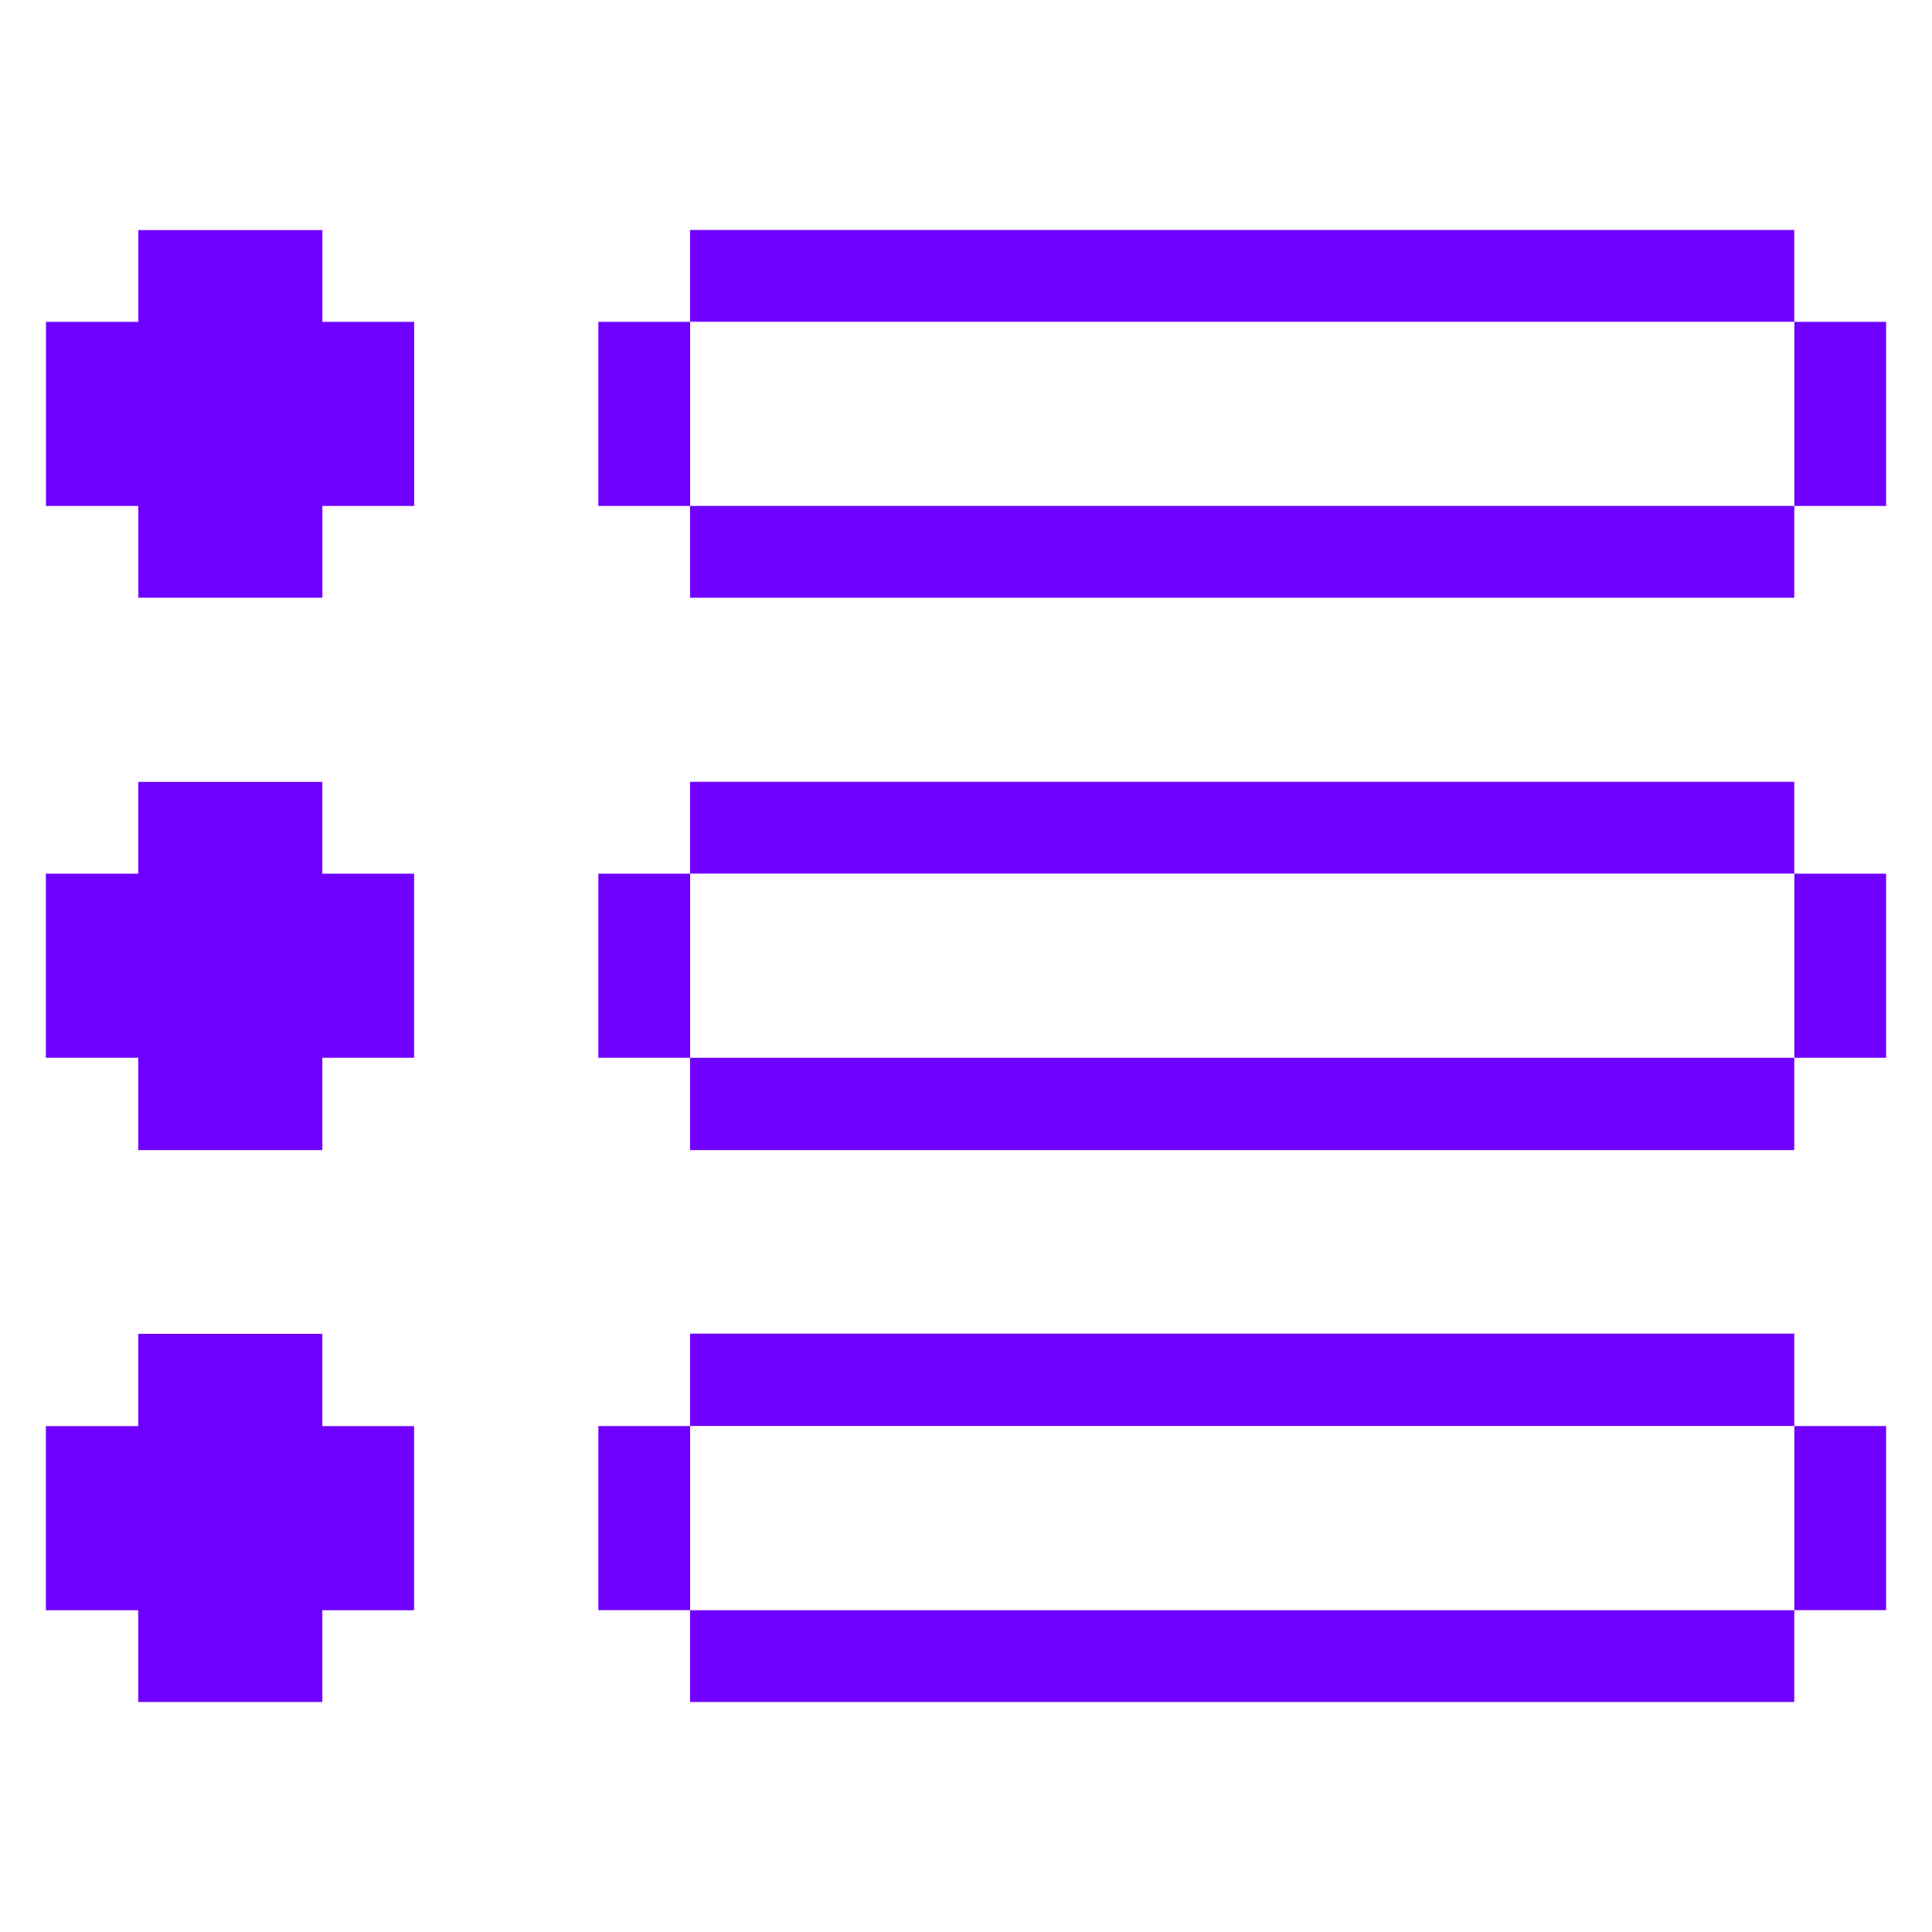 <svg xmlns="http://www.w3.org/2000/svg" viewBox="0 0 24 24" height="24" width="24" id="Interface-Essential-List--Streamline-Pixel.svg"><desc>Interface Essential List Streamline Icon: https://streamlinehq.com</desc><title>interface-essential-list</title><g><path d="M22.29 17.715h1.14v2.287h-1.14Z" fill="#6f00ff" stroke-width="1"></path><path d="M22.29 10.853h1.14v2.287h-1.14Z" fill="#6f00ff" stroke-width="1"></path><path d="M22.29 3.998h1.14v2.287h-1.14Z" fill="#6f00ff" stroke-width="1"></path><path d="M8.572 20.003h13.717v1.14H8.572Z" fill="#6f00ff" stroke-width="1"></path><path d="M8.572 13.14h13.717v1.147H8.572Z" fill="#6f00ff" stroke-width="1"></path><path d="M8.572 6.285h13.717V7.425H8.572Z" fill="#6f00ff" stroke-width="1"></path><path d="M8.572 16.567h13.717v1.147H8.572Z" fill="#6f00ff" stroke-width="1"></path><path d="M8.572 9.712h13.717v1.14H8.572Z" fill="#6f00ff" stroke-width="1"></path><path d="M8.572 2.857h13.717v1.14H8.572Z" fill="#6f00ff" stroke-width="1"></path><path d="M7.433 17.715h1.14v2.287H7.433Z" fill="#6f00ff" stroke-width="1"></path><path d="M7.433 10.853h1.14v2.287H7.433Z" fill="#6f00ff" stroke-width="1"></path><path d="M7.433 3.998h1.14v2.287H7.433Z" fill="#6f00ff" stroke-width="1"></path><path d="m0.57 20.003 1.147 0 0 1.14 2.287 0 0 -1.14 1.14 0 0 -2.287 -1.14 0 0 -1.147 -2.287 0 0 1.147 -1.147 0 0 2.287z" fill="#6f00ff" stroke-width="1"></path><path d="m0.57 13.14 1.147 0 0 1.147 2.287 0 0 -1.147 1.14 0 0 -2.287 -1.14 0 0 -1.14 -2.287 0 0 1.14 -1.147 0 0 2.287z" fill="#6f00ff" stroke-width="1"></path><path d="m1.718 3.998 -1.147 0 0 2.287 1.147 0 0 1.14 2.287 0 0 -1.14 1.14 0 0 -2.287 -1.14 0 0 -1.14 -2.287 0 0 1.14z" fill="#6f00ff" stroke-width="1"></path></g></svg>